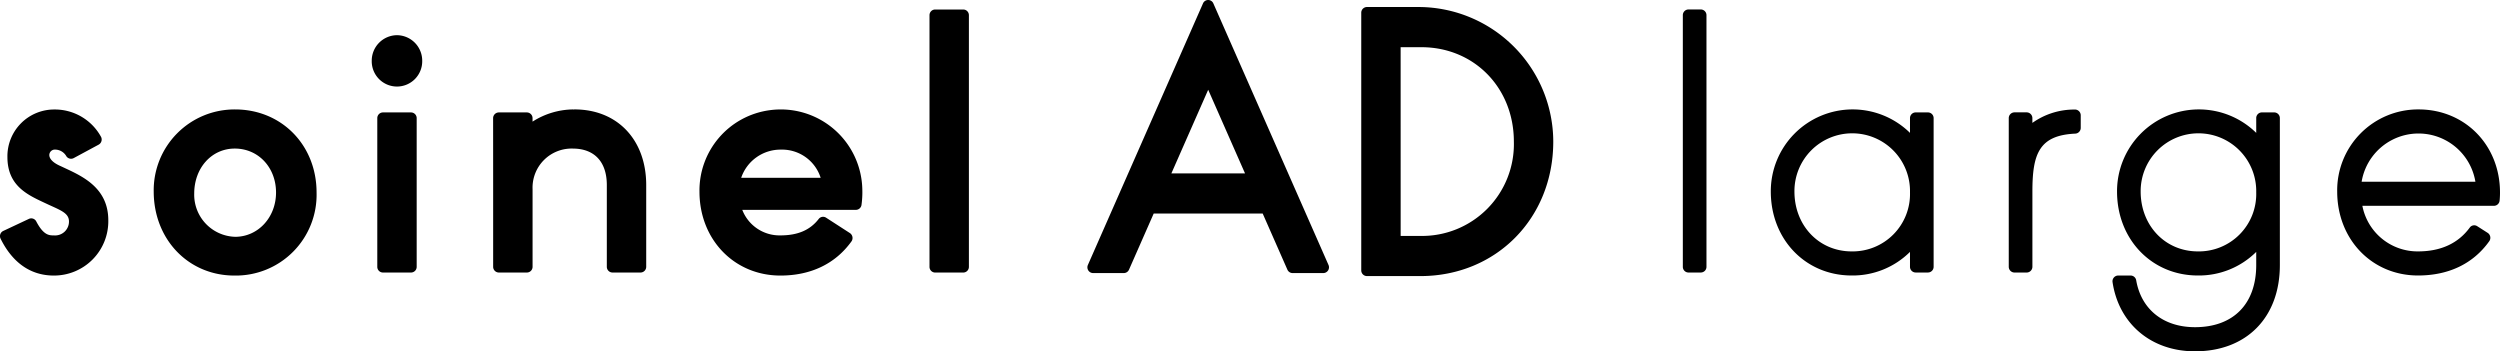 <svg id="グループ_14336" data-name="グループ 14336" xmlns="http://www.w3.org/2000/svg" xmlns:xlink="http://www.w3.org/1999/xlink" width="427" height="60" viewBox="0 0 427 60">
  <defs>
    <clipPath id="clip-path">
      <rect id="長方形_13492" data-name="長方形 13492" width="427" height="60"/>
    </clipPath>
  </defs>
  <g id="グループ_14330" data-name="グループ 14330" transform="translate(0 0)" clip-path="url(#clip-path)">
    <path id="パス_18444" data-name="パス 18444" d="M75.579,46.287H66.451a.974.974,0,0,1-.966-.985V1.319a.975.975,0,0,1,.966-.988H75.32A23.04,23.04,0,0,1,98.281,23.369c-.025,13.07-9.778,22.918-22.7,22.918m-3.366-6.859h3.366a15.687,15.687,0,0,0,15.97-16.114c0-9.193-6.792-16.121-15.8-16.121h-3.54Z" transform="translate(167.017 0.868)"/>
    <path id="パス_18445" data-name="パス 18445" d="M87.357,46.641h5.251a.985.985,0,0,0,.884-1.39L73.826.583a.961.961,0,0,0-1.768,0L52.4,45.251a.985.985,0,0,0,.884,1.39h5.251a.97.97,0,0,0,.884-.583l4.218-9.584H82.255l4.218,9.584a.97.97,0,0,0,.884.583m-20.7-17.026,6.288-14.286,6.291,14.286Z" transform="translate(133.414 0.001)"/>
    <path id="パス_18446" data-name="パス 18446" d="M44.715,1.425V44.4a.969.969,0,0,0,.959.977h4.811a.969.969,0,0,0,.959-.977V1.425a.969.969,0,0,0-.959-.977H45.674a.969.969,0,0,0-.959.977" transform="translate(114.044 1.175)"/>
    <path id="パス_18447" data-name="パス 18447" d="M11.122,15.2l-.76-.355c-2.844-1.227-1.96-2.765-1.069-2.82a2.228,2.228,0,0,1,2.049,1.144.965.965,0,0,0,1.239.311l4.278-2.306a1,1,0,0,0,.359-1.4,8.985,8.985,0,0,0-7.925-4.6,7.986,7.986,0,0,0-8.024,8.118c0,4.85,3.337,6.414,6.284,7.793l.767.358c2.052.937,3.341,1.43,3.455,2.668A2.371,2.371,0,0,1,9.2,26.678c-.788,0-1.754,0-3.007-2.389a.957.957,0,0,0-1.25-.434L.563,25.914A.98.98,0,0,0,.1,27.236c1.118,2.251,3.689,6.3,9.1,6.3A9.27,9.27,0,0,0,18.5,24.1c0-5.458-4.264-7.449-7.381-8.9" transform="translate(-0.002 13.528)"/>
    <path id="パス_18448" data-name="パス 18448" d="M19.109,32.65h4.807a.969.969,0,0,0,.962-.977V6.286a.972.972,0,0,0-.962-.981H19.109a.972.972,0,0,0-.959.981V31.673a.969.969,0,0,0,.959.977" transform="translate(46.291 13.898)"/>
    <path id="パス_18449" data-name="パス 18449" d="M22.193,1.66a4.353,4.353,0,0,0-4.31,4.394,4.311,4.311,0,1,0,8.621,0,4.353,4.353,0,0,0-4.31-4.394" transform="translate(45.61 4.35)"/>
    <path id="パス_18450" data-name="パス 18450" d="M45.611,5.3A13.829,13.829,0,0,0,33.649,19.209c0,8.169,5.94,14.329,13.818,14.329,5.2,0,9.373-2.005,12.128-5.813a1.011,1.011,0,0,0-.252-1.441l-4.065-2.628a.944.944,0,0,0-1.26.21c-1.481,1.915-3.586,2.812-6.551,2.812a6.824,6.824,0,0,1-6.508-4.361H60.352a.975.975,0,0,0,.969-.829,15.622,15.622,0,0,0,.142-2.646A13.933,13.933,0,0,0,45.611,5.3m1.949,6.729a6.912,6.912,0,0,1,6.785,4.807H40.775a7.09,7.09,0,0,1,6.785-4.807" transform="translate(85.821 13.527)"/>
    <path id="パス_18451" data-name="パス 18451" d="M37.632,5.163c-.085,0-.167.014-.252.018V5.163a13.107,13.107,0,0,0-6.92,2.085V6.661a.98.98,0,0,0-.973-.984H24.7a.981.981,0,0,0-.976.984l.007,11.615V32.03a.977.977,0,0,0,.973.992h4.79a.974.974,0,0,0,.969-.992V18.776a6.674,6.674,0,0,1,6.934-6.924c3.65.025,5.748,2.288,5.748,6.225V32.03a.976.976,0,0,0,.969.992H48.9a.977.977,0,0,0,.973-.992V18.077c0-7.717-4.914-12.914-12.238-12.914" transform="translate(60.5 13.526)"/>
    <path id="パス_18452" data-name="パス 18452" d="M21.3,5.164a13.809,13.809,0,0,0-13.907,14c0,8.191,5.922,14.373,13.783,14.373A13.8,13.8,0,0,0,35.209,19.352c0-8.093-5.975-14.188-13.907-14.188m0,21.753a7.194,7.194,0,0,1-6.991-7.376c0-4.39,2.975-7.695,6.927-7.695,4.026,0,7.048,3.225,7.048,7.507,0,4.249-3.068,7.565-6.984,7.565" transform="translate(18.861 13.528)"/>
    <path id="パス_18453" data-name="パス 18453" d="M139.211,21.628a.981.981,0,0,0,.969-.908c.043-.456.064-.912.064-1.372,0-8.086-5.979-14.185-13.907-14.185a13.816,13.816,0,0,0-13.9,14.025c0,8.176,5.933,14.34,13.8,14.34,5.244,0,9.426-2.012,12.16-5.838a1.007,1.007,0,0,0-.256-1.441l-1.786-1.14a.94.94,0,0,0-1.271.228c-1.974,2.7-4.946,4.076-8.848,4.076a9.6,9.6,0,0,1-9.5-7.785Zm-22.6-4.115a9.849,9.849,0,0,1,19.432,0Z" transform="translate(286.756 13.526)"/>
    <path id="パス_18454" data-name="パス 18454" d="M126.174,6.654V9.17A13.978,13.978,0,0,0,102.4,19.188c0,8.176,5.933,14.34,13.8,14.34a13.883,13.883,0,0,0,9.973-4.032v2.248c0,6.645-3.909,10.612-10.456,10.612-5.45,0-9.2-3.084-10.048-8.028a.974.974,0,0,0-.962-.793h-2.123a.98.98,0,0,0-.948,1.144c1.062,7.058,6.551,11.8,14.081,11.8,8.805,0,14.493-5.784,14.493-14.731V6.654a.972.972,0,0,0-.959-.981h-2.12a.972.972,0,0,0-.959.981M116.2,29.413c-5.567,0-9.764-4.4-9.764-10.225a9.87,9.87,0,1,1,19.737.159A9.8,9.8,0,0,1,116.2,29.413" transform="translate(259.19 13.526)"/>
    <path id="パス_18455" data-name="パス 18455" d="M112.036,5.673h-2.113a.973.973,0,0,0-.962.984V9.17A13.978,13.978,0,0,0,85.187,19.188c0,8.176,5.933,14.34,13.8,14.34a13.883,13.883,0,0,0,9.973-4.032v2.537a.973.973,0,0,0,.962.985h2.113a.973.973,0,0,0,.962-.985V6.658a.973.973,0,0,0-.962-.984M98.988,29.413c-5.567,0-9.764-4.4-9.764-10.225a9.87,9.87,0,1,1,19.737.159,9.8,9.8,0,0,1-9.973,10.066" transform="translate(217.266 13.526)"/>
    <path id="パス_18456" data-name="パス 18456" d="M107.885,5.17a12.3,12.3,0,0,0-7.215,2.28v-.8a.985.985,0,0,0-.973-1H97.61a.985.985,0,0,0-.976,1V32.008a.985.985,0,0,0,.976,1H99.7a.985.985,0,0,0,.973-1V19.17c0-6.406,1.125-9.61,7.335-9.888a.98.98,0,0,0,.92-.992V6.165a.993.993,0,0,0-1.04-1" transform="translate(246.461 13.541)"/>
    <path id="パス_18457" data-name="パス 18457" d="M81.914,45.375H84.03a.969.969,0,0,0,.962-.977V1.427A.97.97,0,0,0,84.03.446H81.914a.969.969,0,0,0-.959.981V44.4a.969.969,0,0,0,.959.977" transform="translate(206.473 1.17)"/>
  </g>
</svg>
